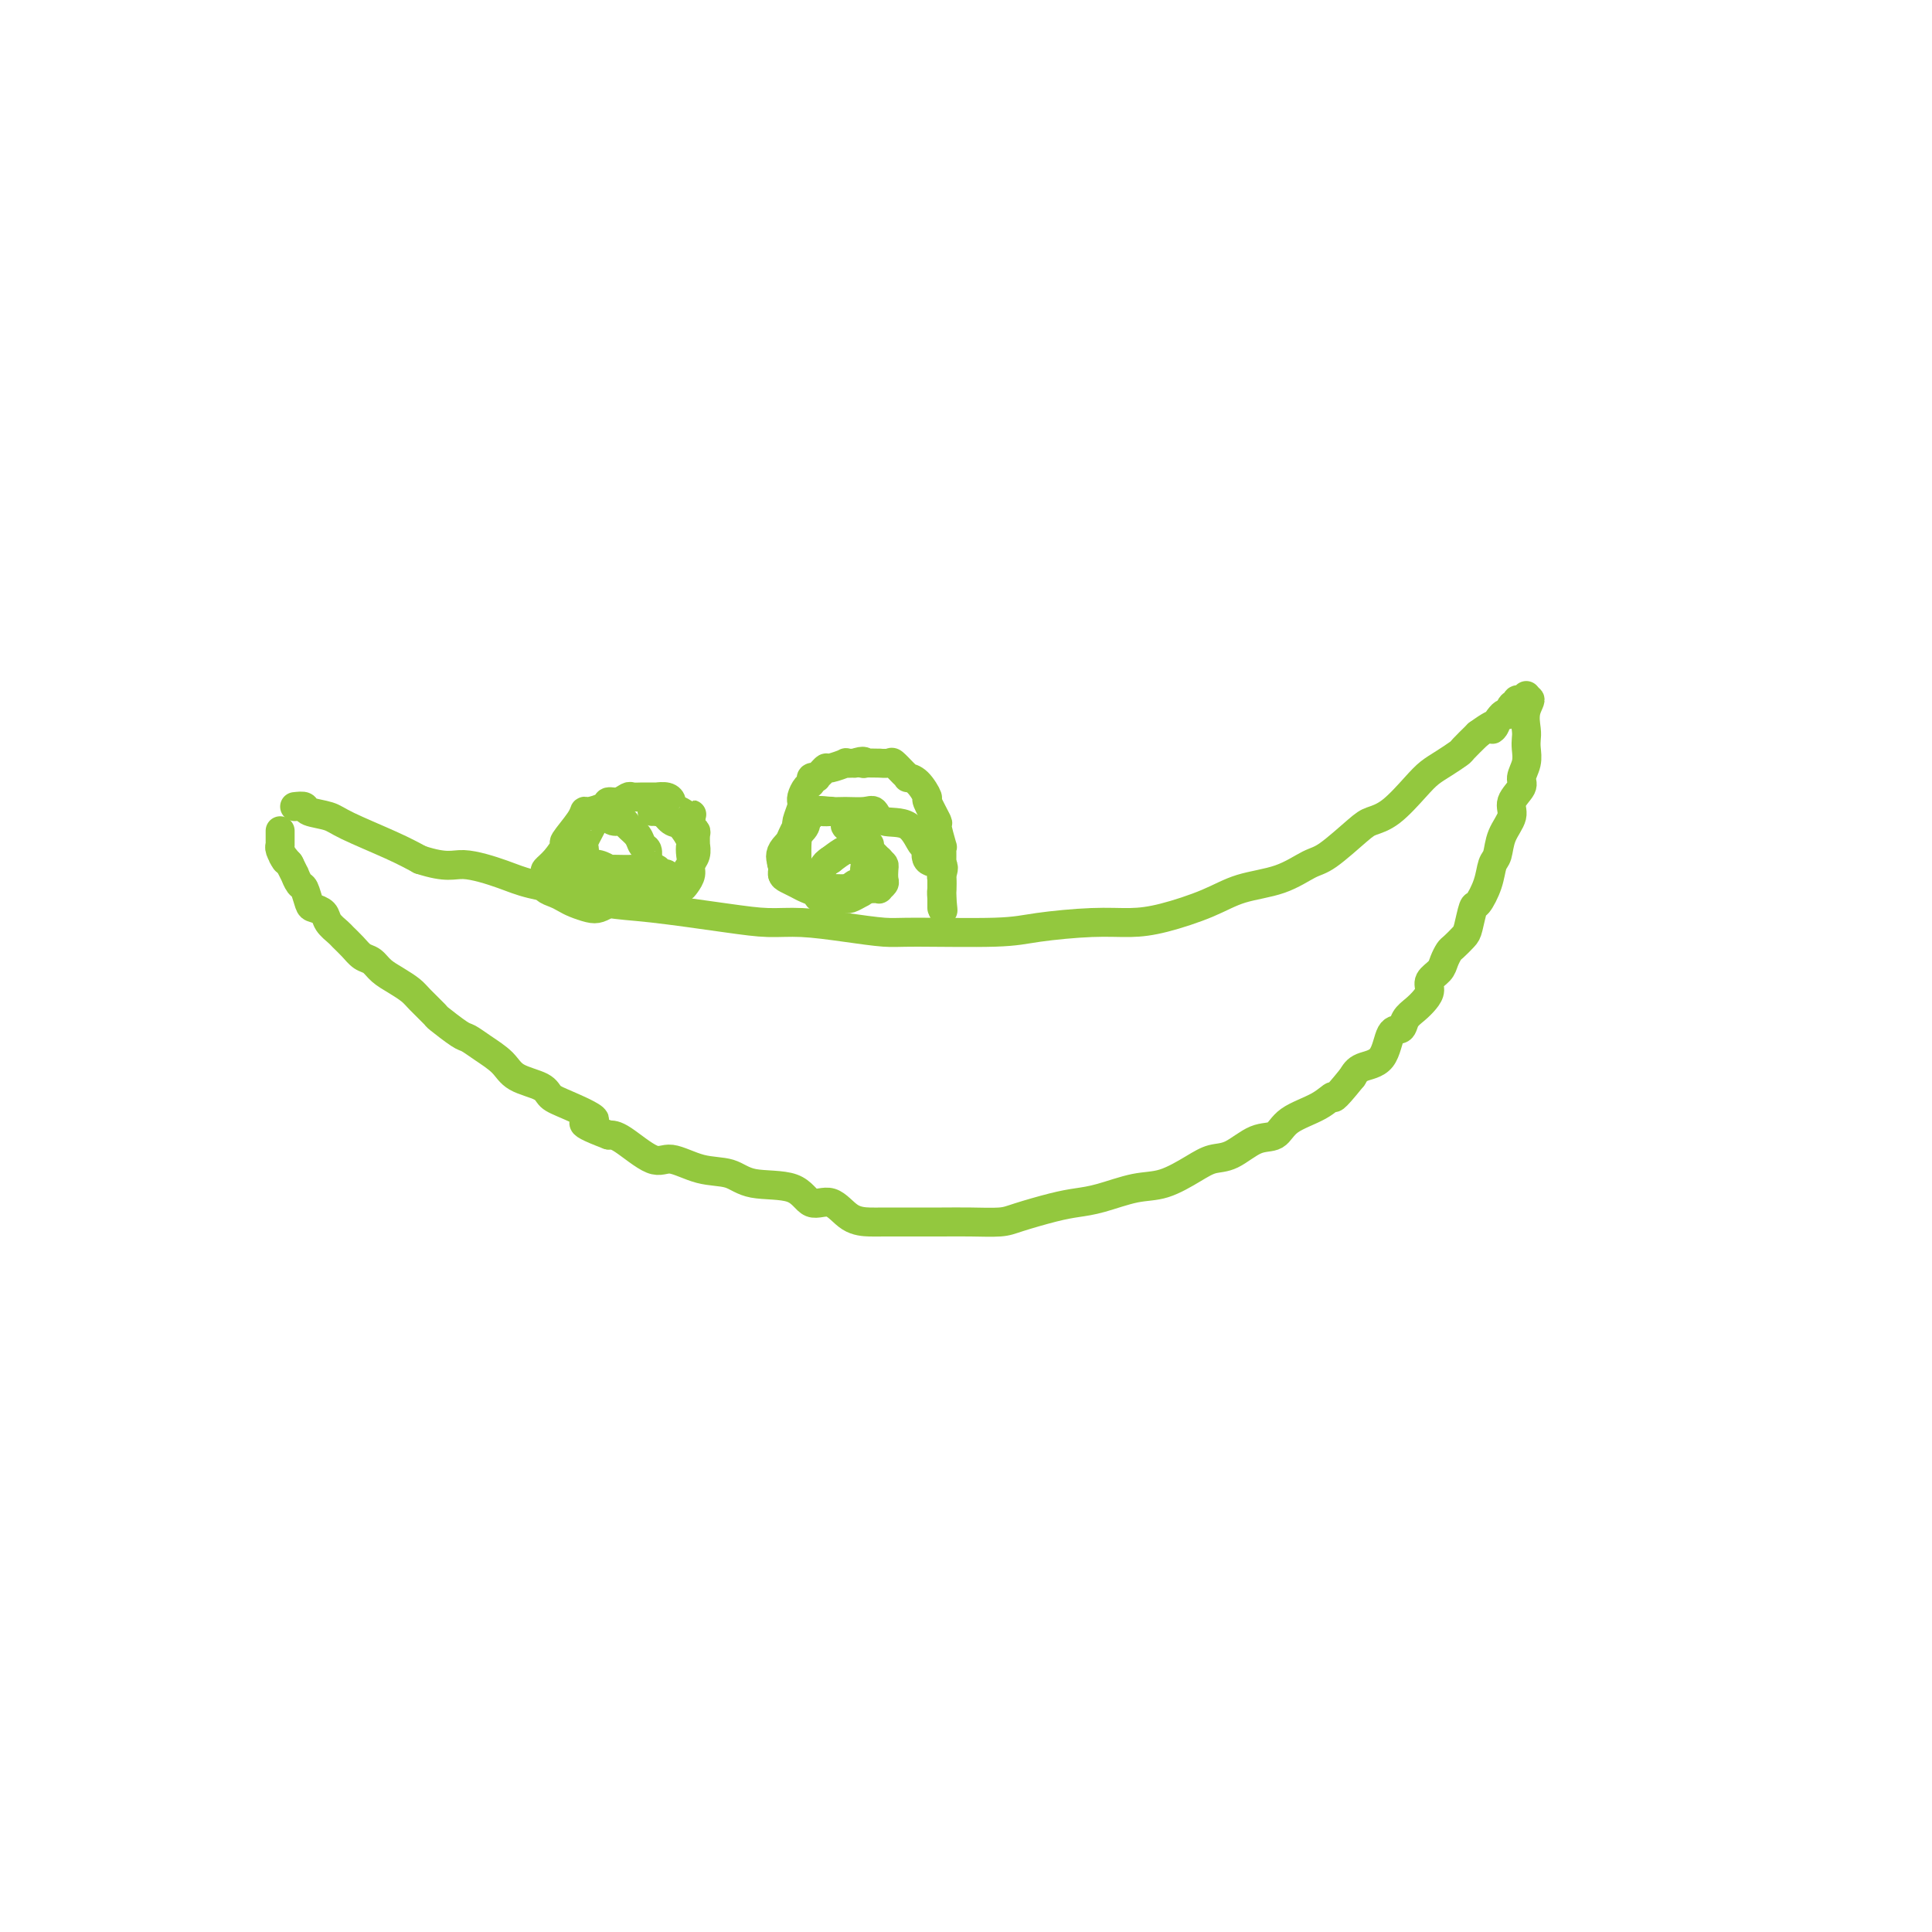 <svg viewBox='0 0 400 400' version='1.1' xmlns='http://www.w3.org/2000/svg' xmlns:xlink='http://www.w3.org/1999/xlink'><g fill='none' stroke='#93C83E' stroke-width='6' stroke-linecap='round' stroke-linejoin='round'><path d='M61,167c0.838,-0.092 1.675,-0.184 2,0c0.325,0.184 0.137,0.643 1,1c0.863,0.357 2.778,0.611 4,1c1.222,0.389 1.752,0.912 4,2c2.248,1.088 6.214,2.739 9,4c2.786,1.261 4.393,2.130 6,3'/><path d='M87,178c5.640,1.833 6.740,0.915 9,1c2.260,0.085 5.680,1.174 8,2c2.320,0.826 3.539,1.391 6,2c2.461,0.609 6.166,1.263 9,2c2.834,0.737 4.799,1.556 7,2c2.201,0.444 4.637,0.514 9,1c4.363,0.486 10.653,1.388 15,2c4.347,0.612 6.753,0.934 9,1c2.247,0.066 4.337,-0.125 7,0c2.663,0.125 5.900,0.567 9,1c3.100,0.433 6.063,0.858 8,1c1.937,0.142 2.848,-0.000 7,0c4.152,0.000 11.544,0.142 16,0c4.456,-0.142 5.975,-0.569 9,-1c3.025,-0.431 7.555,-0.868 11,-1c3.445,-0.132 5.806,0.041 8,0c2.194,-0.041 4.222,-0.295 7,-1c2.778,-0.705 6.305,-1.863 9,-3c2.695,-1.137 4.557,-2.255 7,-3c2.443,-0.745 5.468,-1.117 8,-2c2.532,-0.883 4.570,-2.278 6,-3c1.430,-0.722 2.252,-0.770 4,-2c1.748,-1.230 4.421,-3.642 6,-5c1.579,-1.358 2.064,-1.662 3,-2c0.936,-0.338 2.325,-0.711 4,-2c1.675,-1.289 3.638,-3.496 5,-5c1.362,-1.504 2.125,-2.306 3,-3c0.875,-0.694 1.863,-1.279 3,-2c1.137,-0.721 2.421,-1.579 3,-2c0.579,-0.421 0.451,-0.406 1,-1c0.549,-0.594 1.774,-1.797 3,-3'/><path d='M306,152c5.367,-3.903 3.284,-1.160 3,-1c-0.284,0.160 1.229,-2.262 2,-3c0.771,-0.738 0.798,0.208 1,0c0.202,-0.208 0.580,-1.571 1,-2c0.420,-0.429 0.883,0.077 1,0c0.117,-0.077 -0.112,-0.736 0,-1c0.112,-0.264 0.566,-0.133 1,0c0.434,0.133 0.848,0.266 1,0c0.152,-0.266 0.044,-0.933 0,-1c-0.044,-0.067 -0.022,0.467 0,1'/><path d='M316,145c1.547,-0.846 0.416,0.538 0,2c-0.416,1.462 -0.116,3.000 0,4c0.116,1.000 0.047,1.460 0,2c-0.047,0.540 -0.073,1.159 0,2c0.073,0.841 0.246,1.904 0,3c-0.246,1.096 -0.910,2.224 -1,3c-0.090,0.776 0.393,1.199 0,2c-0.393,0.801 -1.664,1.981 -2,3c-0.336,1.019 0.262,1.878 0,3c-0.262,1.122 -1.383,2.508 -2,4c-0.617,1.492 -0.728,3.090 -1,4c-0.272,0.910 -0.703,1.133 -1,2c-0.297,0.867 -0.460,2.378 -1,4c-0.540,1.622 -1.458,3.356 -2,4c-0.542,0.644 -0.708,0.199 -1,1c-0.292,0.801 -0.708,2.847 -1,4c-0.292,1.153 -0.458,1.411 -1,2c-0.542,0.589 -1.459,1.509 -2,2c-0.541,0.491 -0.705,0.554 -1,1c-0.295,0.446 -0.722,1.274 -1,2c-0.278,0.726 -0.406,1.349 -1,2c-0.594,0.651 -1.655,1.329 -2,2c-0.345,0.671 0.025,1.336 0,2c-0.025,0.664 -0.444,1.326 -1,2c-0.556,0.674 -1.249,1.361 -2,2c-0.751,0.639 -1.559,1.231 -2,2c-0.441,0.769 -0.513,1.714 -1,2c-0.487,0.286 -1.388,-0.088 -2,1c-0.612,1.088 -0.934,3.639 -2,5c-1.066,1.361 -2.876,1.532 -4,2c-1.124,0.468 -1.562,1.234 -2,2'/><path d='M280,223c-4.525,5.616 -3.836,4.157 -4,4c-0.164,-0.157 -1.180,0.988 -3,2c-1.820,1.012 -4.444,1.892 -6,3c-1.556,1.108 -2.045,2.445 -3,3c-0.955,0.555 -2.375,0.327 -4,1c-1.625,0.673 -3.453,2.245 -5,3c-1.547,0.755 -2.811,0.692 -4,1c-1.189,0.308 -2.302,0.986 -4,2c-1.698,1.014 -3.980,2.365 -6,3c-2.020,0.635 -3.776,0.555 -6,1c-2.224,0.445 -4.914,1.415 -7,2c-2.086,0.585 -3.568,0.784 -5,1c-1.432,0.216 -2.815,0.450 -5,1c-2.185,0.550 -5.173,1.415 -7,2c-1.827,0.585 -2.492,0.889 -4,1c-1.508,0.111 -3.858,0.030 -6,0c-2.142,-0.030 -4.074,-0.009 -6,0c-1.926,0.009 -3.844,0.004 -6,0c-2.156,-0.004 -4.548,-0.009 -6,0c-1.452,0.009 -1.962,0.030 -3,0c-1.038,-0.030 -2.602,-0.111 -4,-1c-1.398,-0.889 -2.630,-2.585 -4,-3c-1.370,-0.415 -2.878,0.451 -4,0c-1.122,-0.451 -1.858,-2.221 -4,-3c-2.142,-0.779 -5.690,-0.569 -8,-1c-2.310,-0.431 -3.381,-1.503 -5,-2c-1.619,-0.497 -3.785,-0.421 -6,-1c-2.215,-0.579 -4.480,-1.815 -6,-2c-1.520,-0.185 -2.294,0.681 -4,0c-1.706,-0.681 -4.345,-2.909 -6,-4c-1.655,-1.091 -2.328,-1.046 -3,-1'/><path d='M126,235c-8.791,-3.307 -3.770,-2.576 -3,-3c0.770,-0.424 -2.712,-2.003 -5,-3c-2.288,-0.997 -3.382,-1.411 -4,-2c-0.618,-0.589 -0.761,-1.352 -2,-2c-1.239,-0.648 -3.575,-1.180 -5,-2c-1.425,-0.820 -1.938,-1.930 -3,-3c-1.062,-1.070 -2.674,-2.102 -4,-3c-1.326,-0.898 -2.365,-1.662 -3,-2c-0.635,-0.338 -0.865,-0.250 -2,-1c-1.135,-0.750 -3.174,-2.336 -4,-3c-0.826,-0.664 -0.437,-0.404 -1,-1c-0.563,-0.596 -2.076,-2.047 -3,-3c-0.924,-0.953 -1.259,-1.406 -2,-2c-0.741,-0.594 -1.889,-1.328 -3,-2c-1.111,-0.672 -2.186,-1.283 -3,-2c-0.814,-0.717 -1.369,-1.539 -2,-2c-0.631,-0.461 -1.339,-0.560 -2,-1c-0.661,-0.440 -1.275,-1.221 -2,-2c-0.725,-0.779 -1.560,-1.557 -2,-2c-0.440,-0.443 -0.485,-0.550 -1,-1c-0.515,-0.450 -1.500,-1.242 -2,-2c-0.500,-0.758 -0.515,-1.483 -1,-2c-0.485,-0.517 -1.440,-0.826 -2,-1c-0.560,-0.174 -0.723,-0.213 -1,-1c-0.277,-0.787 -0.666,-2.323 -1,-3c-0.334,-0.677 -0.612,-0.493 -1,-1c-0.388,-0.507 -0.888,-1.703 -1,-2c-0.112,-0.297 0.162,0.305 0,0c-0.162,-0.305 -0.761,-1.516 -1,-2c-0.239,-0.484 -0.120,-0.242 0,0'/><path d='M60,179c-2.233,-2.849 -1.316,-1.471 -1,-1c0.316,0.471 0.032,0.035 0,0c-0.032,-0.035 0.188,0.331 0,0c-0.188,-0.331 -0.782,-1.360 -1,-2c-0.218,-0.640 -0.058,-0.892 0,-1c0.058,-0.108 0.016,-0.071 0,0c-0.016,0.071 -0.004,0.176 0,0c0.004,-0.176 0.001,-0.635 0,-1c-0.001,-0.365 -0.000,-0.637 0,-1c0.000,-0.363 0.000,-0.818 0,-1c-0.000,-0.182 -0.000,-0.091 0,0'/><path d='M115,179c0.289,0.000 0.577,0.000 1,0c0.423,-0.000 0.980,-0.001 1,0c0.020,0.001 -0.498,0.004 0,0c0.498,-0.004 2.011,-0.015 3,0c0.989,0.015 1.452,0.057 2,0c0.548,-0.057 1.179,-0.211 2,0c0.821,0.211 1.830,0.789 2,1c0.170,0.211 -0.501,0.057 0,0c0.501,-0.057 2.173,-0.015 3,0c0.827,0.015 0.808,0.004 1,0c0.192,-0.004 0.596,-0.002 1,0'/><path d='M131,180c2.940,0.155 2.289,0.041 2,0c-0.289,-0.041 -0.217,-0.011 0,0c0.217,0.011 0.579,0.002 1,0c0.421,-0.002 0.902,0.003 1,0c0.098,-0.003 -0.185,-0.015 0,0c0.185,0.015 0.838,0.055 1,0c0.162,-0.055 -0.168,-0.207 0,0c0.168,0.207 0.833,0.774 1,1c0.167,0.226 -0.166,0.112 0,0c0.166,-0.112 0.829,-0.223 1,0c0.171,0.223 -0.151,0.778 0,1c0.151,0.222 0.777,0.111 1,0c0.223,-0.111 0.045,-0.222 0,0c-0.045,0.222 0.044,0.778 0,1c-0.044,0.222 -0.219,0.110 0,0c0.219,-0.110 0.833,-0.217 1,0c0.167,0.217 -0.114,0.760 0,1c0.114,0.240 0.623,0.178 1,0c0.377,-0.178 0.623,-0.472 1,-1c0.377,-0.528 0.886,-1.288 1,-2c0.114,-0.712 -0.166,-1.374 0,-2c0.166,-0.626 0.777,-1.214 1,-2c0.223,-0.786 0.056,-1.769 0,-2c-0.056,-0.231 -0.001,0.289 0,0c0.001,-0.289 -0.051,-1.387 0,-2c0.051,-0.613 0.206,-0.742 0,-1c-0.206,-0.258 -0.773,-0.645 -1,-1c-0.227,-0.355 -0.113,-0.677 0,-1'/><path d='M143,170c0.243,-2.190 0.351,-1.165 0,-1c-0.351,0.165 -1.159,-0.530 -2,-1c-0.841,-0.470 -1.713,-0.714 -2,-1c-0.287,-0.286 0.012,-0.612 0,-1c-0.012,-0.388 -0.335,-0.836 -1,-1c-0.665,-0.164 -1.674,-0.044 -2,0c-0.326,0.044 0.030,0.011 0,0c-0.030,-0.011 -0.444,0.001 -1,0c-0.556,-0.001 -1.252,-0.015 -2,0c-0.748,0.015 -1.546,0.059 -2,0c-0.454,-0.059 -0.563,-0.222 -1,0c-0.437,0.222 -1.203,0.829 -2,1c-0.797,0.171 -1.626,-0.094 -2,0c-0.374,0.094 -0.294,0.548 -1,1c-0.706,0.452 -2.198,0.903 -3,1c-0.802,0.097 -0.914,-0.161 -1,0c-0.086,0.161 -0.146,0.740 -1,2c-0.854,1.260 -2.502,3.201 -3,4c-0.498,0.799 0.154,0.457 0,1c-0.154,0.543 -1.113,1.973 -2,3c-0.887,1.027 -1.703,1.651 -2,2c-0.297,0.349 -0.074,0.422 0,1c0.074,0.578 -0.002,1.660 0,2c0.002,0.340 0.082,-0.064 0,0c-0.082,0.064 -0.328,0.595 0,1c0.328,0.405 1.228,0.684 2,1c0.772,0.316 1.414,0.670 2,1c0.586,0.330 1.116,0.635 2,1c0.884,0.365 2.123,0.791 3,1c0.877,0.209 1.394,0.203 2,0c0.606,-0.203 1.303,-0.601 2,-1'/><path d='M126,187c2.945,0.440 3.807,-0.460 4,-1c0.193,-0.540 -0.284,-0.718 0,-1c0.284,-0.282 1.330,-0.666 2,-1c0.670,-0.334 0.964,-0.619 1,-1c0.036,-0.381 -0.186,-0.858 0,-1c0.186,-0.142 0.782,0.051 1,0c0.218,-0.051 0.059,-0.346 0,-1c-0.059,-0.654 -0.019,-1.666 0,-2c0.019,-0.334 0.017,0.010 0,0c-0.017,-0.010 -0.050,-0.373 0,-1c0.050,-0.627 0.183,-1.517 0,-2c-0.183,-0.483 -0.682,-0.559 -1,-1c-0.318,-0.441 -0.453,-1.246 -1,-2c-0.547,-0.754 -1.504,-1.456 -2,-2c-0.496,-0.544 -0.532,-0.930 -1,-1c-0.468,-0.070 -1.370,0.178 -2,0c-0.630,-0.178 -0.990,-0.780 -1,-1c-0.010,-0.220 0.329,-0.059 0,0c-0.329,0.059 -1.328,0.016 -2,0c-0.672,-0.016 -1.018,-0.004 -1,0c0.018,0.004 0.400,-0.001 0,1c-0.400,1.001 -1.584,3.007 -2,4c-0.416,0.993 -0.066,0.974 0,2c0.066,1.026 -0.152,3.098 0,4c0.152,0.902 0.675,0.634 1,1c0.325,0.366 0.451,1.367 2,2c1.549,0.633 4.520,0.899 6,1c1.480,0.101 1.469,0.037 2,0c0.531,-0.037 1.605,-0.049 3,0c1.395,0.049 3.113,0.157 4,0c0.887,-0.157 0.944,-0.578 1,-1'/><path d='M140,183c2.868,-0.356 2.038,-1.245 2,-2c-0.038,-0.755 0.716,-1.376 1,-2c0.284,-0.624 0.098,-1.251 0,-2c-0.098,-0.749 -0.110,-1.620 0,-2c0.110,-0.380 0.341,-0.270 0,-1c-0.341,-0.730 -1.253,-2.301 -2,-3c-0.747,-0.699 -1.328,-0.527 -2,-1c-0.672,-0.473 -1.434,-1.591 -2,-2c-0.566,-0.409 -0.935,-0.110 -1,0c-0.065,0.110 0.175,0.030 0,0c-0.175,-0.030 -0.764,-0.008 -1,0c-0.236,0.008 -0.118,0.004 0,0'/><path d='M162,181c0.052,-0.868 0.104,-1.736 0,-2c-0.104,-0.264 -0.364,0.077 0,-1c0.364,-1.077 1.351,-3.571 2,-5c0.649,-1.429 0.959,-1.794 1,-2c0.041,-0.206 -0.186,-0.253 0,-1c0.186,-0.747 0.785,-2.193 1,-3c0.215,-0.807 0.048,-0.976 0,-1c-0.048,-0.024 0.025,0.095 0,0c-0.025,-0.095 -0.146,-0.404 0,-1c0.146,-0.596 0.560,-1.480 1,-2c0.440,-0.520 0.905,-0.678 1,-1c0.095,-0.322 -0.181,-0.808 0,-1c0.181,-0.192 0.820,-0.089 1,0c0.180,0.089 -0.098,0.164 0,0c0.098,-0.164 0.571,-0.566 1,-1c0.429,-0.434 0.814,-0.901 1,-1c0.186,-0.099 0.174,0.169 1,0c0.826,-0.169 2.492,-0.776 3,-1c0.508,-0.224 -0.140,-0.064 0,0c0.140,0.064 1.070,0.032 2,0'/><path d='M177,158c2.051,-0.773 2.178,-0.207 2,0c-0.178,0.207 -0.662,0.054 0,0c0.662,-0.054 2.471,-0.008 3,0c0.529,0.008 -0.222,-0.022 0,0c0.222,0.022 1.417,0.097 2,0c0.583,-0.097 0.554,-0.365 1,0c0.446,0.365 1.367,1.363 2,2c0.633,0.637 0.976,0.913 1,1c0.024,0.087 -0.273,-0.014 0,0c0.273,0.014 1.116,0.143 2,1c0.884,0.857 1.810,2.441 2,3c0.190,0.559 -0.355,0.093 0,1c0.355,0.907 1.612,3.187 2,4c0.388,0.813 -0.092,0.159 0,1c0.092,0.841 0.757,3.177 1,4c0.243,0.823 0.065,0.132 0,0c-0.065,-0.132 -0.017,0.293 0,1c0.017,0.707 0.005,1.694 0,2c-0.005,0.306 -0.001,-0.069 0,0c0.001,0.069 0.000,0.583 0,1c-0.000,0.417 -0.000,0.737 0,1c0.000,0.263 0.000,0.470 0,1c-0.000,0.530 -0.000,1.384 0,2c0.000,0.616 0.000,0.992 0,1c-0.000,0.008 -0.000,-0.354 0,0c0.000,0.354 0.000,1.425 0,2c-0.000,0.575 -0.000,0.655 0,1c0.000,0.345 0.000,0.956 0,1c-0.000,0.044 -0.000,-0.478 0,-1'/><path d='M195,187c0.465,3.268 0.128,0.437 0,-1c-0.128,-1.437 -0.046,-1.482 0,-2c0.046,-0.518 0.055,-1.510 0,-2c-0.055,-0.490 -0.174,-0.477 0,-1c0.174,-0.523 0.643,-1.580 0,-2c-0.643,-0.420 -2.396,-0.201 -3,-1c-0.604,-0.799 -0.059,-2.614 0,-3c0.059,-0.386 -0.366,0.657 -1,0c-0.634,-0.657 -1.475,-3.013 -3,-4c-1.525,-0.987 -3.734,-0.604 -5,-1c-1.266,-0.396 -1.588,-1.572 -2,-2c-0.412,-0.428 -0.913,-0.108 -2,0c-1.087,0.108 -2.760,0.005 -4,0c-1.240,-0.005 -2.046,0.088 -3,0c-0.954,-0.088 -2.056,-0.358 -3,0c-0.944,0.358 -1.732,1.342 -2,2c-0.268,0.658 -0.017,0.988 -1,2c-0.983,1.012 -3.200,2.705 -4,4c-0.800,1.295 -0.185,2.192 0,3c0.185,0.808 -0.062,1.526 0,2c0.062,0.474 0.433,0.705 1,1c0.567,0.295 1.329,0.653 2,1c0.671,0.347 1.251,0.681 2,1c0.749,0.319 1.667,0.622 2,1c0.333,0.378 0.082,0.830 1,1c0.918,0.170 3.006,0.058 4,0c0.994,-0.058 0.893,-0.063 1,0c0.107,0.063 0.420,0.192 1,0c0.580,-0.192 1.425,-0.706 2,-1c0.575,-0.294 0.878,-0.370 1,-1c0.122,-0.630 0.061,-1.815 0,-3'/><path d='M179,181c0.132,-0.742 -0.038,-0.598 0,-1c0.038,-0.402 0.286,-1.351 0,-3c-0.286,-1.649 -1.104,-3.997 -2,-5c-0.896,-1.003 -1.869,-0.660 -2,-1c-0.131,-0.340 0.581,-1.361 0,-2c-0.581,-0.639 -2.453,-0.895 -3,-1c-0.547,-0.105 0.232,-0.058 0,0c-0.232,0.058 -1.473,0.128 -2,0c-0.527,-0.128 -0.338,-0.453 -1,0c-0.662,0.453 -2.175,1.686 -3,3c-0.825,1.314 -0.962,2.710 -1,4c-0.038,1.290 0.023,2.475 0,3c-0.023,0.525 -0.129,0.389 0,1c0.129,0.611 0.494,1.967 1,3c0.506,1.033 1.154,1.741 2,2c0.846,0.259 1.891,0.069 3,0c1.109,-0.069 2.282,-0.018 3,0c0.718,0.018 0.981,0.001 2,0c1.019,-0.001 2.795,0.012 4,0c1.205,-0.012 1.839,-0.048 2,0c0.161,0.048 -0.153,0.181 0,0c0.153,-0.181 0.771,-0.677 1,-1c0.229,-0.323 0.068,-0.472 0,-1c-0.068,-0.528 -0.045,-1.434 0,-2c0.045,-0.566 0.111,-0.792 0,-1c-0.111,-0.208 -0.399,-0.397 -1,-1c-0.601,-0.603 -1.515,-1.620 -2,-2c-0.485,-0.380 -0.542,-0.122 -1,0c-0.458,0.122 -1.315,0.110 -2,0c-0.685,-0.110 -1.196,-0.317 -2,0c-0.804,0.317 -1.902,1.159 -3,2'/><path d='M172,178c-1.691,0.941 -1.918,2.294 -2,3c-0.082,0.706 -0.019,0.763 0,1c0.019,0.237 -0.007,0.652 0,1c0.007,0.348 0.047,0.629 0,1c-0.047,0.371 -0.182,0.834 0,1c0.182,0.166 0.682,0.037 1,0c0.318,-0.037 0.456,0.018 1,0c0.544,-0.018 1.494,-0.109 2,0c0.506,0.109 0.566,0.419 1,0c0.434,-0.419 1.241,-1.566 2,-2c0.759,-0.434 1.472,-0.156 2,-1c0.528,-0.844 0.873,-2.812 1,-4c0.127,-1.188 0.037,-1.598 0,-2c-0.037,-0.402 -0.020,-0.797 0,-1c0.020,-0.203 0.044,-0.213 0,0c-0.044,0.213 -0.155,0.649 0,1c0.155,0.351 0.578,0.616 1,1c0.422,0.384 0.845,0.886 1,1c0.155,0.114 0.042,-0.162 0,0c-0.042,0.162 -0.012,0.760 0,1c0.012,0.240 0.006,0.120 0,0'/></g>
</svg>